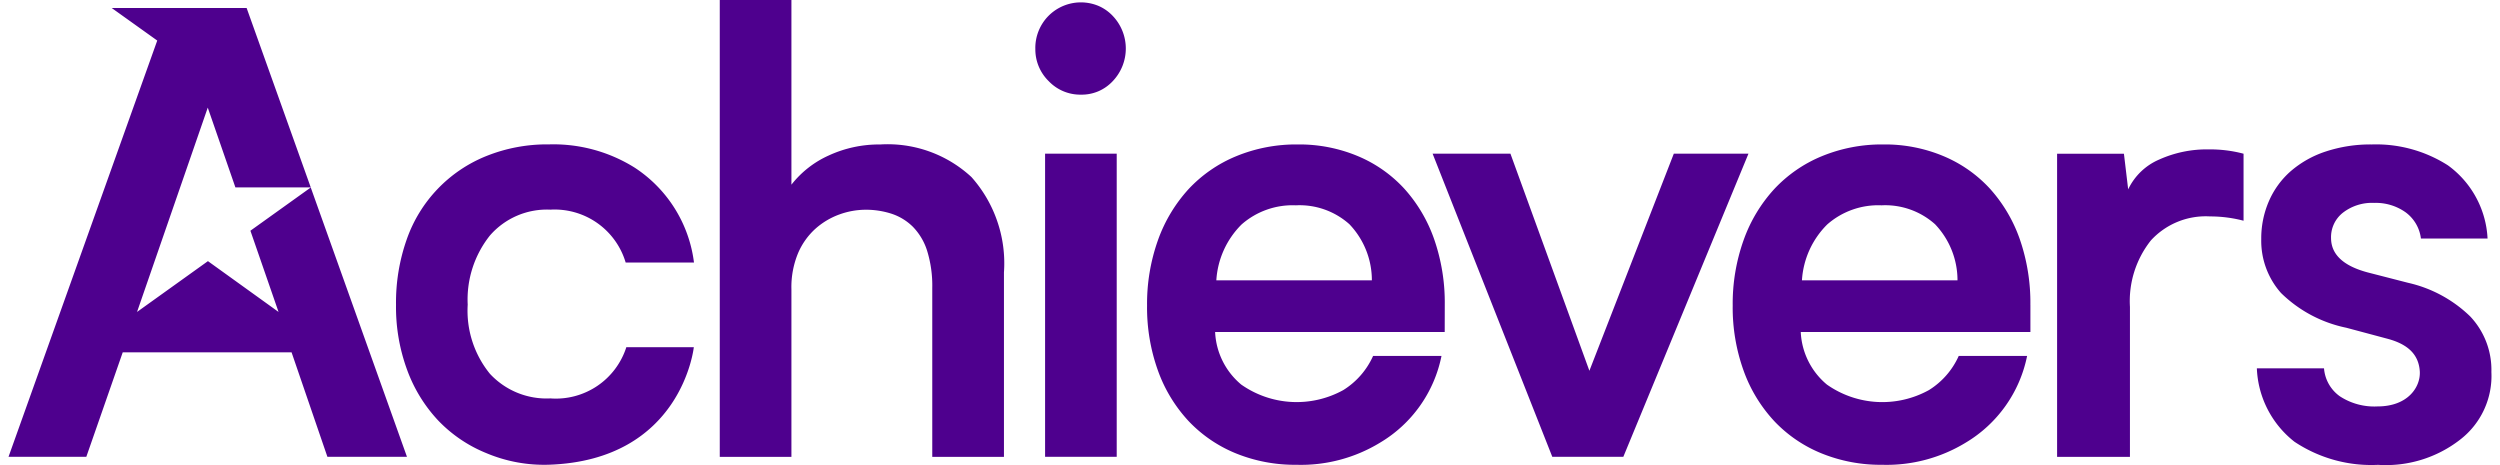 <svg xmlns="http://www.w3.org/2000/svg" width="86" height="16" fill="none"><path fill="#4E008E" d="M84.972 10.882a4.487 4.487 0 0 0-2.132-1.153l-1.4-.36c-.834-.225-1.252-.62-1.252-1.184a1.068 1.068 0 0 1 .407-.867 1.631 1.631 0 0 1 1.076-.338c.388-.014.77.101 1.087.327a1.317 1.317 0 0 1 .522.899h2.292a3.298 3.298 0 0 0-.395-1.413 3.299 3.299 0 0 0-.967-1.104 4.587 4.587 0 0 0-2.62-.72 4.892 4.892 0 0 0-1.588.244c-.442.144-.85.374-1.202.677-.325.285-.582.64-.752 1.036a3.214 3.214 0 0 0-.261 1.3 2.706 2.706 0 0 0 .679 1.852 4.494 4.494 0 0 0 2.246 1.196l1.421.38c.74.198 1.072.572 1.108 1.121.032.529-.4 1.206-1.455 1.206a2.162 2.162 0 0 1-1.296-.349 1.304 1.304 0 0 1-.544-.962h-2.31a3.37 3.37 0 0 0 1.295 2.527 4.769 4.769 0 0 0 2.874.794 4.157 4.157 0 0 0 2.823-.867 2.767 2.767 0 0 0 1.076-2.327 2.678 2.678 0 0 0-.732-1.915zM21.544 11.95a2.546 2.546 0 0 1-2.612 1.755 2.654 2.654 0 0 1-2.08-.848 3.437 3.437 0 0 1-.763-2.377 3.535 3.535 0 0 1 .763-2.377 2.594 2.594 0 0 1 2.08-.891 2.55 2.55 0 0 1 2.591 1.819h2.35a4.576 4.576 0 0 0-2.045-3.267 5.27 5.27 0 0 0-2.938-.797 5.6 5.6 0 0 0-2.16.401 4.79 4.79 0 0 0-2.734 2.855 6.536 6.536 0 0 0-.373 2.264 6.26 6.26 0 0 0 .384 2.242 5.092 5.092 0 0 0 1.066 1.735 4.768 4.768 0 0 0 1.651 1.121 5.12 5.12 0 0 0 2.14.402c4.595-.146 5.003-4.043 5.003-4.043H21.54l.004.006zM10.69 6.45 8.614 7.937l.968 2.794-2.429-1.748-2.439 1.748 2.433-7.029.951 2.745h2.592L8.484.275H3.842l1.567 1.12-5.116 14.32h2.676l1.253-3.595h5.808l1.233 3.595H14L10.69 6.45zm23.846 2.92v6.346H32.07V9.908c.01-.434-.05-.867-.177-1.282a2.071 2.071 0 0 0-.492-.827 1.874 1.874 0 0 0-.73-.446 2.856 2.856 0 0 0-.899-.138 2.663 2.663 0 0 0-.888.159 2.539 2.539 0 0 0-.826.488 2.398 2.398 0 0 0-.605.848c-.162.394-.24.816-.228 1.241v5.766H24.76V0h2.465v6.353c.34-.434.782-.78 1.285-1.005a4.12 4.12 0 0 1 1.766-.378 4.242 4.242 0 0 1 3.142 1.121c.396.445.699.964.89 1.527.193.563.27 1.159.228 1.752zm1.079-7.7a1.574 1.574 0 0 1 .451-1.122A1.57 1.57 0 0 1 37.78.2c.19.08.36.2.5.349a1.626 1.626 0 0 1-.001 2.242c-.14.15-.31.27-.498.35-.19.08-.393.119-.599.115a1.501 1.501 0 0 1-1.107-.465 1.527 1.527 0 0 1-.459-1.12zm2.8 3.617v10.428h-2.464V5.287h2.465zm21.732 0-4.305 10.428h-2.443L49.282 5.287h2.677l2.716 7.468 2.904-7.468h2.568zm15.819-.147c.409-.007.816.043 1.212.148v2.305a4.513 4.513 0 0 0-1.15-.148 2.557 2.557 0 0 0-2.037.825 3.357 3.357 0 0 0-.721 2.285v5.161h-2.506V5.288h2.299l.146 1.226c.219-.46.598-.825 1.066-1.025a3.984 3.984 0 0 1 1.69-.35zM49.7 10.489a6.647 6.647 0 0 0-.366-2.263 5.096 5.096 0 0 0-1.025-1.734 4.554 4.554 0 0 0-1.598-1.121 5.211 5.211 0 0 0-2.069-.402 5.414 5.414 0 0 0-2.11.402 4.683 4.683 0 0 0-1.642 1.131 5.172 5.172 0 0 0-1.055 1.756 6.524 6.524 0 0 0-.376 2.253 6.413 6.413 0 0 0 .376 2.242c.23.644.59 1.234 1.055 1.735a4.658 4.658 0 0 0 1.63 1.11c.66.266 1.367.399 2.08.391a5.23 5.23 0 0 0 2.873-.761 4.496 4.496 0 0 0 2.114-2.983h-2.353a2.66 2.66 0 0 1-1.025 1.174 3.32 3.32 0 0 1-3.511-.19 2.5 2.5 0 0 1-.898-1.809h7.898l.002-.931zm-7.858-.846a2.959 2.959 0 0 1 .867-1.92 2.656 2.656 0 0 1 1.87-.66 2.57 2.57 0 0 1 1.84.65c.497.52.774 1.21.773 1.93h-5.35zm28.003.846a6.671 6.671 0 0 0-.365-2.263 5.112 5.112 0 0 0-1.025-1.734 4.558 4.558 0 0 0-1.599-1.121 5.203 5.203 0 0 0-2.068-.402 5.415 5.415 0 0 0-2.111.402 4.67 4.67 0 0 0-1.641 1.131 5.14 5.14 0 0 0-1.055 1.756 6.501 6.501 0 0 0-.376 2.253 6.39 6.39 0 0 0 .376 2.242c.23.644.59 1.234 1.055 1.735a4.64 4.64 0 0 0 1.63 1.11c.66.266 1.367.399 2.08.391a5.232 5.232 0 0 0 2.873-.761 4.508 4.508 0 0 0 2.113-2.983H67.38a2.66 2.66 0 0 1-1.025 1.174 3.316 3.316 0 0 1-3.51-.19 2.5 2.5 0 0 1-.899-1.809h7.9v-.931zm-7.858-.846a2.96 2.96 0 0 1 .868-1.92 2.656 2.656 0 0 1 1.87-.66 2.57 2.57 0 0 1 1.84.65c.496.52.773 1.21.773 1.93h-5.35z"/></svg>